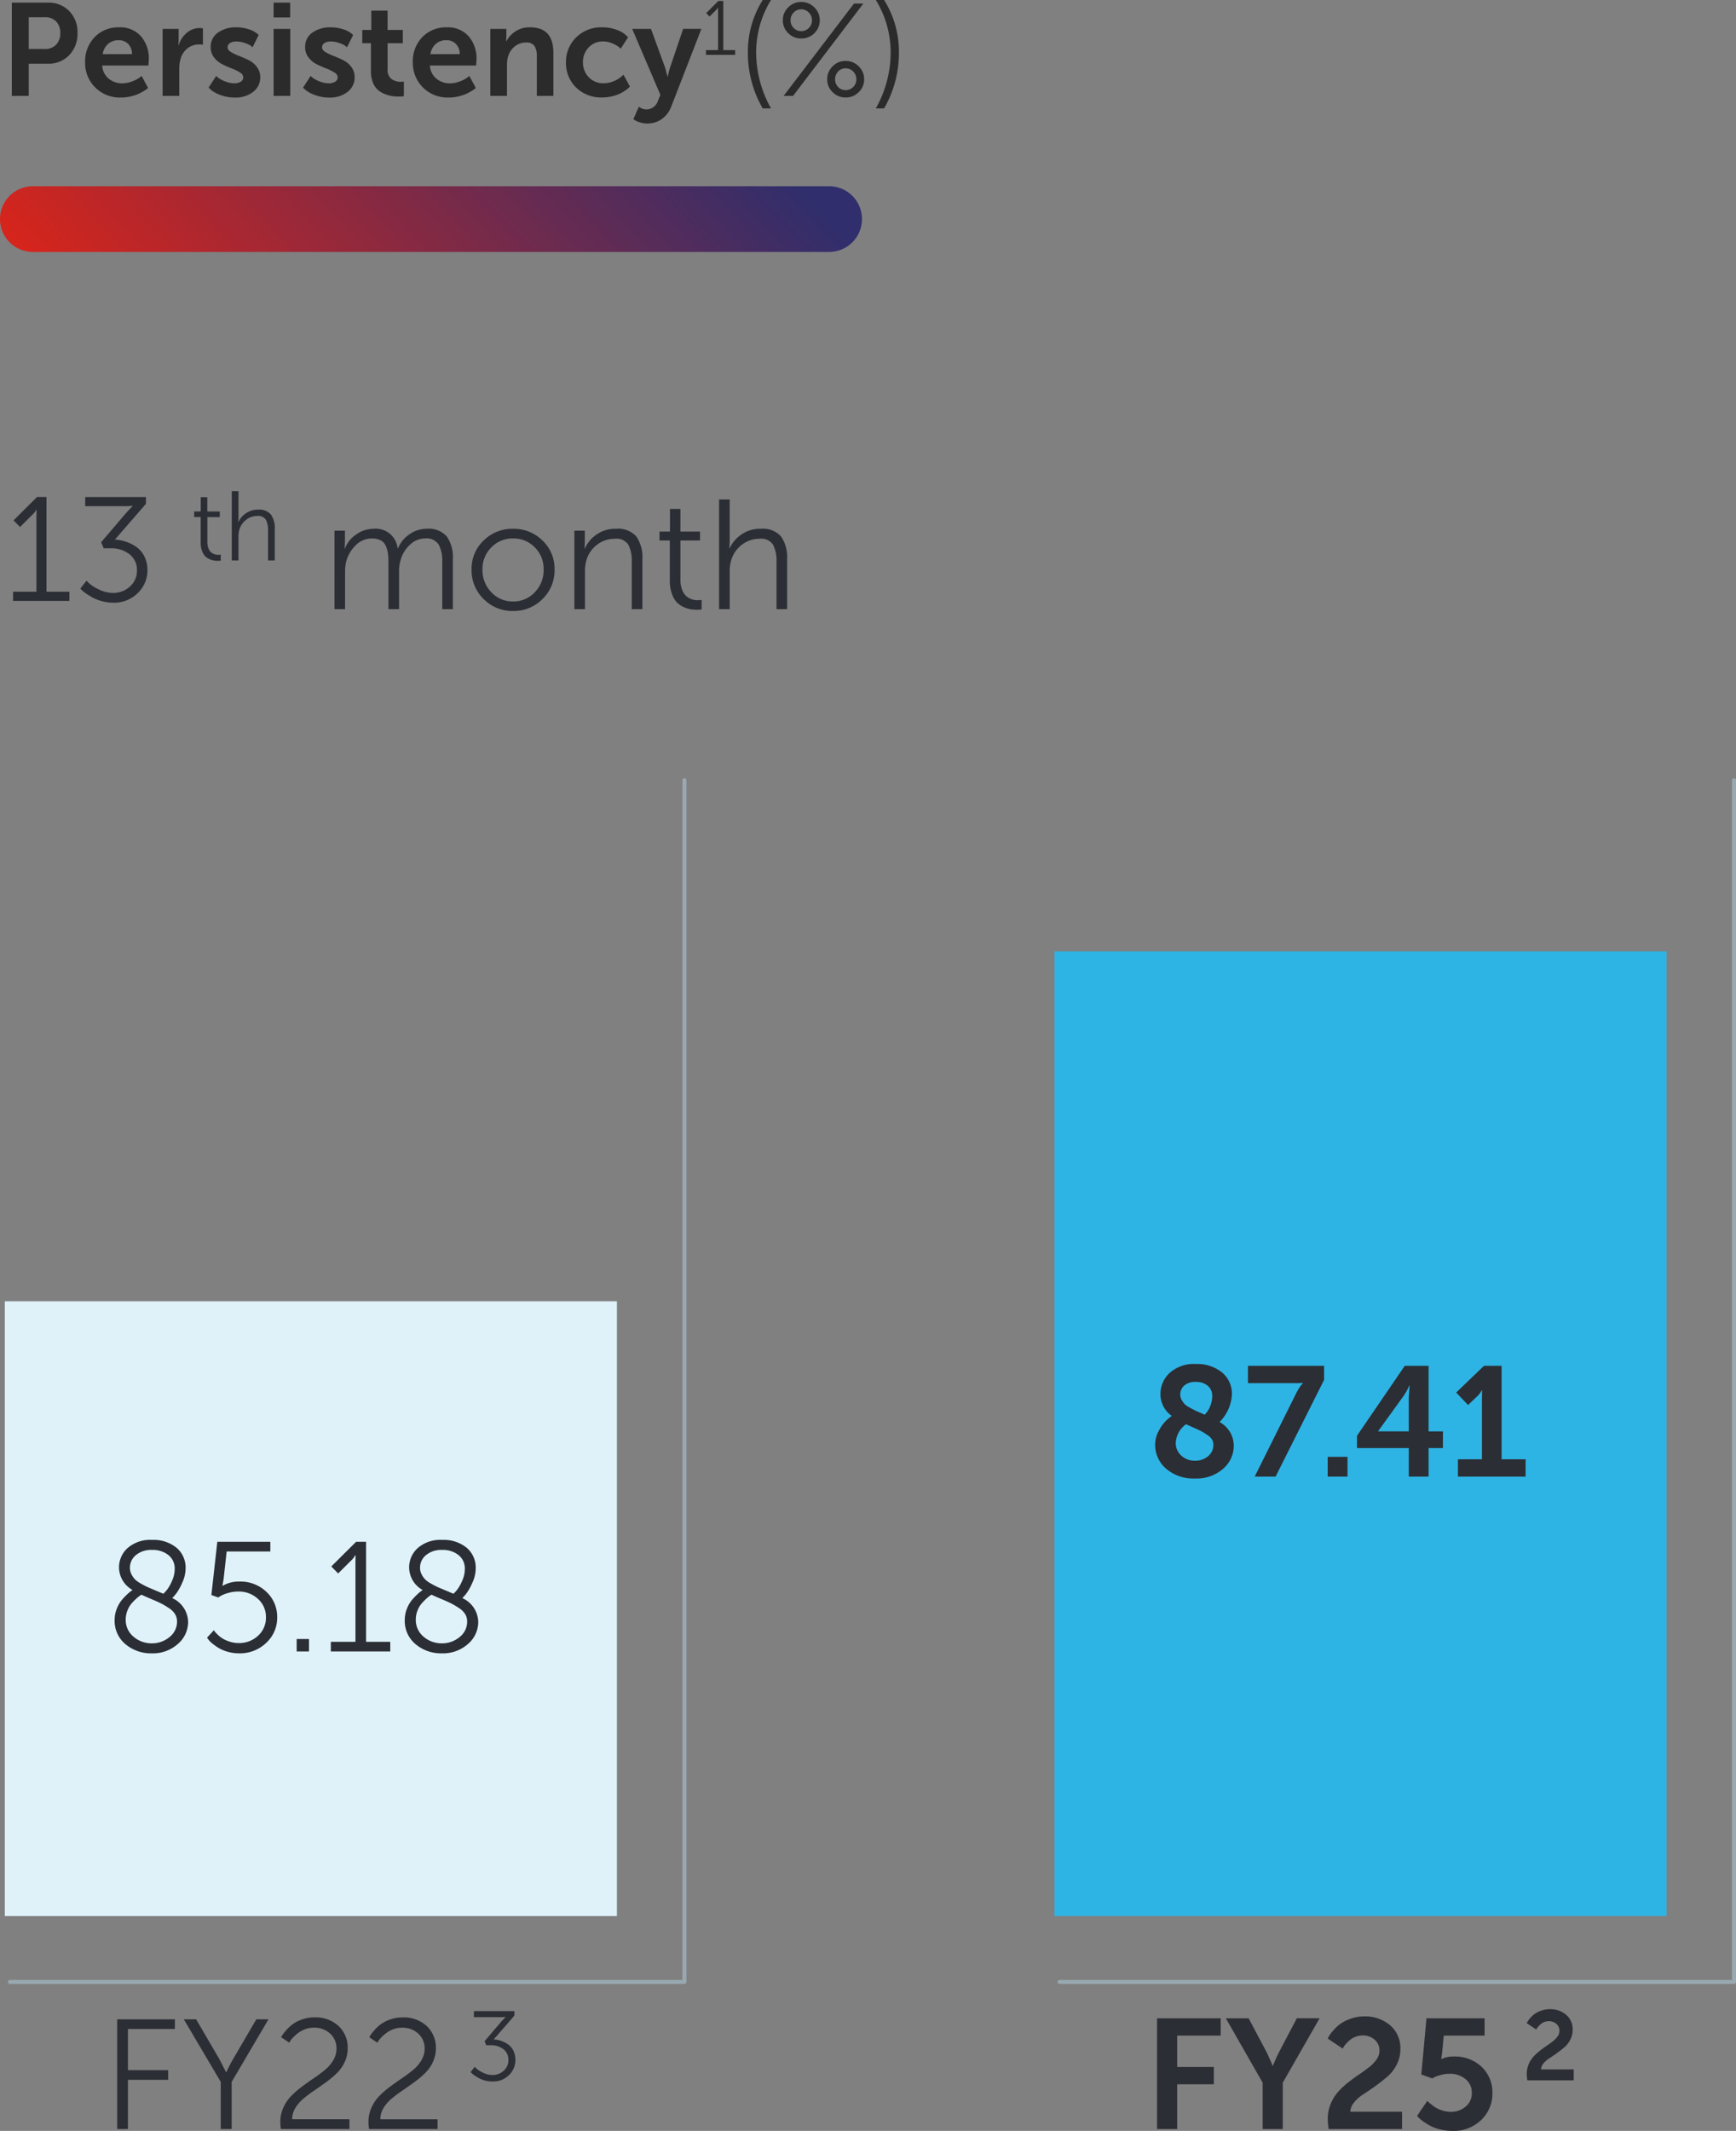 <svg xmlns="http://www.w3.org/2000/svg" xmlns:xlink="http://www.w3.org/1999/xlink" width="211.467" height="259.503" viewBox="0 0 211.467 259.503">
  <rect x="0" y="0" width="211.467" height="259.503" fill="#808080" stroke="none"/>
  <defs>
    <linearGradient id="linear-gradient" x1="0.014" y1="0.764" x2="0.978" y2="0.694" gradientUnits="objectBoundingBox">
      <stop offset="0" stop-color="#d5251c"/>
      <stop offset="1" stop-color="#302e6c"/>
    </linearGradient>
  </defs>
  <g id="Group_6079" data-name="Group 6079" transform="translate(-433.512 -4934.32)">
    <path id="Path_7427" data-name="Path 7427" d="M1.44,0V-11.36H5.824a3.5,3.5,0,0,1,2.608,1.024A3.645,3.645,0,0,1,9.44-7.664a3.728,3.728,0,0,1-1.008,2.7A3.457,3.457,0,0,1,5.824-3.92H3.5V0ZM3.5-5.712H5.44a1.843,1.843,0,0,0,1.4-.528,1.977,1.977,0,0,0,.5-1.424,1.926,1.926,0,0,0-.5-1.4,1.817,1.817,0,0,0-1.368-.52H3.5ZM10.368-4.08a4.231,4.231,0,0,1,1.16-3.08,3.981,3.981,0,0,1,2.984-1.192,3.341,3.341,0,0,1,2.664,1.1,4.081,4.081,0,0,1,.952,2.776L18.08-3.7H12.448A2.225,2.225,0,0,0,13.24-2.1a2.537,2.537,0,0,0,1.656.568,3.285,3.285,0,0,0,1.168-.224,3.848,3.848,0,0,0,.9-.448l.288-.224.784,1.456q-.048.048-.144.128a4.358,4.358,0,0,1-.424.28,5.47,5.47,0,0,1-.68.352,5.413,5.413,0,0,1-.9.28,4.977,4.977,0,0,1-1.128.128,4.234,4.234,0,0,1-3.176-1.24A4.181,4.181,0,0,1,10.368-4.08Zm2.144-1.008H16.08a1.721,1.721,0,0,0-.472-1.248,1.566,1.566,0,0,0-1.144-.448,1.9,1.9,0,0,0-1.3.448A2.087,2.087,0,0,0,12.512-5.088ZM19.808,0V-8.16H21.76v1.408l-.032.576h.032a3.191,3.191,0,0,1,.984-1.5,2.408,2.408,0,0,1,1.608-.592l.368.032v2a3.189,3.189,0,0,0-.48-.032A2.28,2.28,0,0,0,22.9-5.84a2.4,2.4,0,0,0-.888,1.28,4.354,4.354,0,0,0-.176,1.328V0Zm5.6-1.008.928-1.424q.1.1.28.248a3.577,3.577,0,0,0,.768.4,2.986,2.986,0,0,0,1.176.248,1.423,1.423,0,0,0,.76-.192.605.605,0,0,0,.312-.544.728.728,0,0,0-.408-.584,5.373,5.373,0,0,0-.992-.488,12.432,12.432,0,0,1-1.168-.52,2.9,2.9,0,0,1-.992-.824,2.006,2.006,0,0,1-.408-1.264,2.063,2.063,0,0,1,.88-1.752,3.679,3.679,0,0,1,2.24-.648,4.681,4.681,0,0,1,1.5.232,2.936,2.936,0,0,1,.96.472l.272.224-.752,1.5a2.339,2.339,0,0,0-.24-.2,3.128,3.128,0,0,0-.68-.312,3.093,3.093,0,0,0-1.08-.192,1.4,1.4,0,0,0-.736.184.6.6,0,0,0-.3.552q0,.3.408.552a6.186,6.186,0,0,0,.992.472q.584.224,1.168.512a2.78,2.78,0,0,1,.992.824A2.04,2.04,0,0,1,31.7-2.256,2.174,2.174,0,0,1,30.848-.5a3.472,3.472,0,0,1-2.272.7,4.782,4.782,0,0,1-1.688-.3,3.885,3.885,0,0,1-1.144-.6Zm7.92-8.544V-11.36h2.016v1.808Zm0,9.552V-8.16H35.36V0Zm3.584-1.008.928-1.424q.1.1.28.248a3.577,3.577,0,0,0,.768.4,2.986,2.986,0,0,0,1.176.248,1.423,1.423,0,0,0,.76-.192.605.605,0,0,0,.312-.544.728.728,0,0,0-.408-.584,5.373,5.373,0,0,0-.992-.488,12.432,12.432,0,0,1-1.168-.52,2.9,2.9,0,0,1-.992-.824,2.006,2.006,0,0,1-.408-1.264,2.063,2.063,0,0,1,.88-1.752,3.679,3.679,0,0,1,2.24-.648,4.681,4.681,0,0,1,1.5.232,2.936,2.936,0,0,1,.96.472l.272.224-.752,1.5a2.338,2.338,0,0,0-.24-.2,3.128,3.128,0,0,0-.68-.312,3.093,3.093,0,0,0-1.08-.192,1.4,1.4,0,0,0-.736.184.6.6,0,0,0-.3.552q0,.3.408.552a6.186,6.186,0,0,0,.992.472q.584.224,1.168.512a2.78,2.78,0,0,1,.992.824A2.04,2.04,0,0,1,43.2-2.256,2.173,2.173,0,0,1,42.352-.5a3.472,3.472,0,0,1-2.272.7,4.782,4.782,0,0,1-1.688-.3,3.885,3.885,0,0,1-1.144-.6Zm8.272-1.984V-6.416H44.128V-8.032h1.1v-2.352h1.984v2.352h1.856v1.616H47.216v3.168a1.333,1.333,0,0,0,.5,1.208,2,2,0,0,0,1.112.328l.368-.032V.032a3.291,3.291,0,0,1-.624.048,5.541,5.541,0,0,1-.8-.056,4.145,4.145,0,0,1-.88-.248,2.881,2.881,0,0,1-.856-.5,2.406,2.406,0,0,1-.608-.9A3.48,3.48,0,0,1,45.184-2.992Zm5.1-1.088a4.231,4.231,0,0,1,1.16-3.08,3.981,3.981,0,0,1,2.984-1.192,3.341,3.341,0,0,1,2.664,1.1,4.081,4.081,0,0,1,.952,2.776L58-3.7H52.368A2.225,2.225,0,0,0,53.16-2.1a2.537,2.537,0,0,0,1.656.568,3.285,3.285,0,0,0,1.168-.224,3.848,3.848,0,0,0,.9-.448l.288-.224.784,1.456q-.048.048-.144.128a4.358,4.358,0,0,1-.424.28,5.47,5.47,0,0,1-.68.352,5.413,5.413,0,0,1-.9.28,4.977,4.977,0,0,1-1.128.128A4.234,4.234,0,0,1,51.5-1.048,4.181,4.181,0,0,1,50.288-4.08Zm2.144-1.008H56a1.721,1.721,0,0,0-.472-1.248,1.566,1.566,0,0,0-1.144-.448,1.9,1.9,0,0,0-1.3.448A2.087,2.087,0,0,0,52.432-5.088ZM59.728,0V-8.16H61.68v.944l-.032.56h.032a3.332,3.332,0,0,1,1.064-1.176,3.073,3.073,0,0,1,1.832-.52q2.832,0,2.832,3.1V0H65.392V-4.832a2.258,2.258,0,0,0-.28-1.24A1.127,1.127,0,0,0,64.1-6.5a2.149,2.149,0,0,0-1.376.456A2.447,2.447,0,0,0,61.9-4.832a3.49,3.49,0,0,0-.144,1.088V0Zm9.216-4.08a4.152,4.152,0,0,1,1.224-3.032,4.308,4.308,0,0,1,3.208-1.24,4.742,4.742,0,0,1,1.728.3,3.254,3.254,0,0,1,1.088.608l.32.3-.9,1.392q-.1-.1-.272-.24a3.746,3.746,0,0,0-.728-.392,2.727,2.727,0,0,0-1.128-.248A2.353,2.353,0,0,0,71.7-5.9a2.52,2.52,0,0,0-.688,1.8,2.544,2.544,0,0,0,.7,1.816,2.417,2.417,0,0,0,1.84.744,3.055,3.055,0,0,0,1.208-.256,3.333,3.333,0,0,0,.888-.512l.3-.272.784,1.44q-.048.048-.136.144a2.97,2.97,0,0,1-.408.32,5.055,5.055,0,0,1-.68.4,4.823,4.823,0,0,1-.944.32,4.961,4.961,0,0,1-1.192.144,4.338,4.338,0,0,1-3.208-1.224A4.137,4.137,0,0,1,68.944-4.08Zm8.208,6.912.672-1.52a1.509,1.509,0,0,0,.912.336A1.484,1.484,0,0,0,80.144.592l.3-.72L77.008-8.16H79.3l1.712,4.7.3,1.1h.032a9.109,9.109,0,0,1,.272-1.072l1.6-4.736H85.44L81.792,1.232a3.311,3.311,0,0,1-1.192,1.6,3.042,3.042,0,0,1-1.752.528,2.947,2.947,0,0,1-.856-.128,2.816,2.816,0,0,1-.632-.256ZM85.995-5v-.579h1.475v-4.816l.009-.364H87.46a1.591,1.591,0,0,1-.327.392l-.7.7-.411-.42,1.484-1.475h.6v5.982H89.55V-5Zm6.914,6.52A13.48,13.48,0,0,1,91.1-5.392a11.812,11.812,0,0,1,1.808-6.288h1.008a12.2,12.2,0,0,0-1.808,6.288A14,14,0,0,0,93.917,1.52ZM97.6-6.992a2.172,2.172,0,0,1-1.584-.648,2.132,2.132,0,0,1-.656-1.576,2.14,2.14,0,0,1,.656-1.568A2.158,2.158,0,0,1,97.6-11.44a2.185,2.185,0,0,1,1.592.656,2.127,2.127,0,0,1,.664,1.568A2.132,2.132,0,0,1,99.2-7.64,2.191,2.191,0,0,1,97.6-6.992ZM95.453,0l8.576-11.248h1.136L96.605,0Zm1.224-8.272a1.238,1.238,0,0,0,.92.384,1.264,1.264,0,0,0,.928-.384,1.283,1.283,0,0,0,.384-.944,1.291,1.291,0,0,0-.384-.936,1.251,1.251,0,0,0-.928-.392,1.226,1.226,0,0,0-.92.392,1.305,1.305,0,0,0-.376.936A1.3,1.3,0,0,0,96.677-8.272Zm4.088,6.256a2.158,2.158,0,0,1,.656-1.584,2.158,2.158,0,0,1,1.584-.656A2.185,2.185,0,0,1,104.6-3.6a2.145,2.145,0,0,1,.664,1.584,2.1,2.1,0,0,1-.664,1.56,2.2,2.2,0,0,1-1.592.648,2.172,2.172,0,0,1-1.584-.648A2.114,2.114,0,0,1,100.765-2.016Zm.96-.016a1.312,1.312,0,0,0,.368.944,1.212,1.212,0,0,0,.912.384,1.264,1.264,0,0,0,.928-.384,1.283,1.283,0,0,0,.384-.944,1.291,1.291,0,0,0-.384-.936,1.251,1.251,0,0,0-.928-.392,1.2,1.2,0,0,0-.912.392A1.32,1.32,0,0,0,101.725-2.032Zm5.968,3.552h-1.008a13.878,13.878,0,0,0,1.808-6.912,12.2,12.2,0,0,0-1.808-6.288h1.008A11.812,11.812,0,0,1,109.5-5.392,13.48,13.48,0,0,1,107.693,1.52Z" transform="translate(433.512 4946)" fill="#2b2b2b"/>
    <path id="Path_7428" data-name="Path 7428" d="M4,0h97a4,4,0,0,1,0,8H4A4,4,0,0,1,4,0Z" transform="translate(433.512 4957)" fill="url(#linear-gradient)"/>
    <path id="Path_7429" data-name="Path 7429" d="M1.008,0V-1.116H3.852V-10.4l.018-.7H3.834a3.067,3.067,0,0,1-.63.756L1.854-9l-.792-.81,2.862-2.844H5.076V-1.116h2.79V0ZM9.2-1.512l.756-.954q.144.162.414.414a5.166,5.166,0,0,0,1.116.666,3.855,3.855,0,0,0,1.71.414,2.95,2.95,0,0,0,2.034-.774,2.519,2.519,0,0,0,.864-1.962A2.363,2.363,0,0,0,15.165-5.7a3.6,3.6,0,0,0-2.259-.711h-.864l-.306-.738L14.9-10.854l.666-.7v-.036a7.384,7.384,0,0,1-1.026.054H9.792v-1.116h7.4v.828L13.41-7.47a5.113,5.113,0,0,1,1.305.243,5.116,5.116,0,0,1,1.26.621,3.054,3.054,0,0,1,1.008,1.152,3.63,3.63,0,0,1,.387,1.71,3.772,3.772,0,0,1-1.188,2.8A4.079,4.079,0,0,1,13.212.216a5.22,5.22,0,0,1-1.368-.18A5.128,5.128,0,0,1,10.719-.4,8.9,8.9,0,0,1,9.9-.9a4.184,4.184,0,0,1-.54-.432Z" transform="translate(434.098 5007.5)" fill="#2b2e34"/>
    <path id="Path_7430" data-name="Path 7430" d="M1.212-2.2V-5.28H.42v-.684h.8V-7.7h.8v1.74H3.54v.684H2.028v3a2.2,2.2,0,0,0,.1.708,1.418,1.418,0,0,0,.246.468,1.069,1.069,0,0,0,.336.264,1.374,1.374,0,0,0,.348.126,1.712,1.712,0,0,0,.324.03L3.66-.708V.024a2.022,2.022,0,0,1-.348.024A3.313,3.313,0,0,1,2.82.012a2.124,2.124,0,0,1-.546-.174,1.709,1.709,0,0,1-.528-.366,1.827,1.827,0,0,1-.378-.66A2.965,2.965,0,0,1,1.212-2.2ZM5,0V-8.436H5.82v3.264L5.8-4.68H5.82A2.488,2.488,0,0,1,6.666-5.7,2.489,2.489,0,0,1,8.22-6.18a1.864,1.864,0,0,1,1.548.588,2.775,2.775,0,0,1,.468,1.752V0H9.42V-3.624a2.768,2.768,0,0,0-.258-1.32,1.091,1.091,0,0,0-1.05-.468,2.178,2.178,0,0,0-1.38.48A2.288,2.288,0,0,0,5.916-3.7a2.872,2.872,0,0,0-.1.8V0Z" transform="translate(456.743 5002.568)" fill="#2b2e34"/>
    <path id="Path_7431" data-name="Path 7431" d="M6.669,0V-9.557H7.942v1.425l-.038.76h.038a3.483,3.483,0,0,1,1.349-1.7A3.6,3.6,0,0,1,11.4-9.785a2.682,2.682,0,0,1,2.964,2.394H14.4a3.8,3.8,0,0,1,1.368-1.7,3.605,3.605,0,0,1,2.147-.694,2.927,2.927,0,0,1,2.432.931A4.393,4.393,0,0,1,21.09-6.08V0H19.8V-5.757a4.2,4.2,0,0,0-.437-2.1,1.728,1.728,0,0,0-1.634-.751,2.678,2.678,0,0,0-1.9.8,3.947,3.947,0,0,0-1.121,1.9,4.64,4.64,0,0,0-.171,1.387V0H13.243V-5.757a7.22,7.22,0,0,0-.067-1.064A3.662,3.662,0,0,0,12.92-7.7a1.336,1.336,0,0,0-.618-.674,2.265,2.265,0,0,0-1.073-.228,2.743,2.743,0,0,0-1.966.817,4.3,4.3,0,0,0-1.169,2,5.458,5.458,0,0,0-.133,1.273V0Zm16.7-4.826A4.72,4.72,0,0,1,24.842-8.36a4.959,4.959,0,0,1,3.582-1.425A4.959,4.959,0,0,1,32.006-8.36a4.72,4.72,0,0,1,1.472,3.534,4.857,4.857,0,0,1-1.472,3.6A4.908,4.908,0,0,1,28.424.228a4.908,4.908,0,0,1-3.582-1.454A4.857,4.857,0,0,1,23.37-4.826Zm1.33,0a3.837,3.837,0,0,0,1.083,2.774A3.533,3.533,0,0,0,28.424-.931a3.533,3.533,0,0,0,2.641-1.121,3.837,3.837,0,0,0,1.083-2.774,3.662,3.662,0,0,0-1.083-2.7,3.594,3.594,0,0,0-2.641-1.083,3.594,3.594,0,0,0-2.641,1.083A3.662,3.662,0,0,0,24.7-4.826ZM35.891,0V-9.557h1.273v1.425l-.038.76h.038a3.984,3.984,0,0,1,1.33-1.644,3.929,3.929,0,0,1,2.489-.769,2.951,2.951,0,0,1,2.451.931,4.393,4.393,0,0,1,.741,2.774V0H42.883V-5.738a4.383,4.383,0,0,0-.408-2.09,1.727,1.727,0,0,0-1.663-.741,3.477,3.477,0,0,0-2.185.751,3.576,3.576,0,0,0-1.292,1.947,4.756,4.756,0,0,0-.152,1.292V0ZM47.519-3.477V-8.36H46.265V-9.443h1.273V-12.2h1.273v2.755H51.2V-8.36H48.811v4.75a3.49,3.49,0,0,0,.162,1.121,2.245,2.245,0,0,0,.389.741,1.692,1.692,0,0,0,.532.418,2.175,2.175,0,0,0,.551.2,2.711,2.711,0,0,0,.513.048l.437-.038V.038a3.2,3.2,0,0,1-.551.038,5.245,5.245,0,0,1-.779-.057A3.363,3.363,0,0,1,49.2-.257a2.706,2.706,0,0,1-.836-.58,2.893,2.893,0,0,1-.6-1.045A4.694,4.694,0,0,1,47.519-3.477Zm6,3.477V-13.357h1.292v5.168l-.038.779h.038a3.94,3.94,0,0,1,1.34-1.615,3.941,3.941,0,0,1,2.461-.76,2.951,2.951,0,0,1,2.451.931,4.393,4.393,0,0,1,.741,2.774V0H60.515V-5.738a4.383,4.383,0,0,0-.408-2.09,1.727,1.727,0,0,0-1.663-.741,3.449,3.449,0,0,0-2.185.76,3.623,3.623,0,0,0-1.292,1.957,4.547,4.547,0,0,0-.152,1.273V0Z" transform="translate(467.586 5008.5)" fill="#2b2e34"/>
    <path id="Path_7434" data-name="Path 7434" d="M1.938,0V-13.357h7.03v1.178H3.249v5.016h4.9v1.178h-4.9V0ZM14.554,0V-5.738l-4.5-7.619h1.5l2.831,4.845.817,1.6h.038a15.513,15.513,0,0,1,.817-1.6l2.831-4.845h1.482L15.884-5.738V0Zm7.334,0a4.569,4.569,0,0,1-.076-.855,4.2,4.2,0,0,1,.38-1.776,4.869,4.869,0,0,1,.979-1.425A11.829,11.829,0,0,1,24.5-5.2q.731-.542,1.463-1.036a15.808,15.808,0,0,0,1.33-1,4.374,4.374,0,0,0,.979-1.159,2.706,2.706,0,0,0,.38-1.377,2.416,2.416,0,0,0-.77-1.843,2.811,2.811,0,0,0-2-.722,2.962,2.962,0,0,0-1.054.19,3.222,3.222,0,0,0-.846.456,5.643,5.643,0,0,0-.6.532,2.718,2.718,0,0,0-.371.456l-.114.19-.988-.665.152-.257a5.067,5.067,0,0,1,.456-.579,5.115,5.115,0,0,1,.788-.741,4.33,4.33,0,0,1,1.14-.58,4.425,4.425,0,0,1,1.51-.257,4.087,4.087,0,0,1,2.964,1.064,3.567,3.567,0,0,1,1.1,2.679,3.948,3.948,0,0,1-.371,1.7,4.617,4.617,0,0,1-.969,1.368,12.047,12.047,0,0,1-1.32,1.1q-.722.522-1.435,1.007a16.083,16.083,0,0,0-1.311.988,4.5,4.5,0,0,0-.978,1.14,2.606,2.606,0,0,0-.38,1.359h6.973V0ZM32.623,0a4.569,4.569,0,0,1-.076-.855,4.2,4.2,0,0,1,.38-1.776,4.869,4.869,0,0,1,.979-1.425,11.829,11.829,0,0,1,1.33-1.14q.732-.542,1.463-1.036a15.808,15.808,0,0,0,1.33-1,4.374,4.374,0,0,0,.979-1.159,2.706,2.706,0,0,0,.38-1.377,2.416,2.416,0,0,0-.769-1.843,2.811,2.811,0,0,0-2-.722,2.962,2.962,0,0,0-1.055.19,3.222,3.222,0,0,0-.846.456,5.643,5.643,0,0,0-.6.532,2.718,2.718,0,0,0-.37.456l-.114.19-.988-.665.152-.257a5.067,5.067,0,0,1,.456-.579,5.115,5.115,0,0,1,.789-.741,4.33,4.33,0,0,1,1.14-.58,4.425,4.425,0,0,1,1.511-.257,4.087,4.087,0,0,1,2.964,1.064,3.567,3.567,0,0,1,1.1,2.679,3.948,3.948,0,0,1-.37,1.7,4.617,4.617,0,0,1-.969,1.368,12.047,12.047,0,0,1-1.32,1.1q-.722.522-1.434,1.007a16.083,16.083,0,0,0-1.311.988,4.5,4.5,0,0,0-.979,1.14,2.606,2.606,0,0,0-.38,1.359h6.973V0Z" transform="translate(445.848 5193.588)" fill="#2b2e34"/>
    <path id="Path_7435" data-name="Path 7435" d="M.54-1.008l.5-.636q.1.108.276.276a3.444,3.444,0,0,0,.744.444A2.57,2.57,0,0,0,3.2-.648,1.966,1.966,0,0,0,4.56-1.164a1.68,1.68,0,0,0,.576-1.308A1.576,1.576,0,0,0,4.518-3.8a2.4,2.4,0,0,0-1.506-.474H2.436l-.2-.492L4.344-7.236,4.788-7.7v-.024a4.923,4.923,0,0,1-.684.036H.936v-.744H5.868v.552l-2.52,2.9a3.409,3.409,0,0,1,.87.162,3.411,3.411,0,0,1,.84.414,2.036,2.036,0,0,1,.672.768A2.42,2.42,0,0,1,5.988-2.5,2.514,2.514,0,0,1,5.2-.63a2.719,2.719,0,0,1-1.98.774A3.48,3.48,0,0,1,2.3.024a3.418,3.418,0,0,1-.75-.288A5.934,5.934,0,0,1,1.008-.6a2.789,2.789,0,0,1-.36-.288Z" transform="translate(490.303 5187.662)" fill="#2b2e34"/>
    <path id="Path_2621" data-name="Path 2621" d="M0,87.927H82.161V-58.418" transform="translate(434.724 5087.754)" fill="none" stroke="#99a9b1" stroke-linecap="round" stroke-linejoin="round" stroke-width="0.483"/>
    <path id="Path_2624" data-name="Path 2624" d="M180.2,56.792h74.563V-60.686H180.2Z" transform="translate(381.756 5110.867)" fill="#2eb4e4"/>
    <path id="Path_2626" data-name="Path 2626" d="M129.159,31.193h74.563V-43.678H129.159Z" transform="translate(304.939 5136.467)" fill="#dff2fa"/>
    <path id="Path_7436" data-name="Path 7436" d="M1.71,0V-13.49H9.462v2.109h-5.3v3.819H8.626v2.109H4.161V0ZM14.573,0V-5.643L10.089-13.49h2.774l2.109,3.971q.095.171.181.361l.161.361.152.342q.076.171.133.3t.1.237q.038.1.057.162l.038.038h.038a18.385,18.385,0,0,1,.817-1.805l2.09-3.971h2.774L17.024-5.643V0ZM22.61,0A11.173,11.173,0,0,1,22.5-1.2a4.8,4.8,0,0,1,.351-1.843,5.1,5.1,0,0,1,.9-1.473,9.63,9.63,0,0,1,1.226-1.149q.675-.532,1.349-.988t1.226-.893a4.49,4.49,0,0,0,.9-.941A1.788,1.788,0,0,0,28.8-9.519a1.724,1.724,0,0,0-.589-1.368,2.148,2.148,0,0,0-1.463-.513,2.354,2.354,0,0,0-.855.161,2.348,2.348,0,0,0-.694.4,4.944,4.944,0,0,0-.484.475,2.476,2.476,0,0,0-.3.408L24.32-9.8,22.5-11.02q.057-.114.152-.295a4.739,4.739,0,0,1,.485-.646,5.2,5.2,0,0,1,.855-.817,4.962,4.962,0,0,1,1.264-.646,4.9,4.9,0,0,1,1.71-.295,4.661,4.661,0,0,1,3.125,1.074A3.627,3.627,0,0,1,31.35-9.728,4.076,4.076,0,0,1,30.9-7.847a4.716,4.716,0,0,1-1.121,1.453q-.675.579-1.463,1.149t-1.463,1a4.648,4.648,0,0,0-1.13.988,1.911,1.911,0,0,0-.475,1.15h6.308V0ZM33.383-1.6l1.254-1.843a1.014,1.014,0,0,0,.124.143q.085.085.38.323a4.721,4.721,0,0,0,.608.418,3.755,3.755,0,0,0,.789.323,3.355,3.355,0,0,0,.969.142,2.7,2.7,0,0,0,1.786-.636,2.065,2.065,0,0,0,.76-1.662,2.1,2.1,0,0,0-.77-1.691,2.925,2.925,0,0,0-1.947-.646,3.991,3.991,0,0,0-1.055.142,4.522,4.522,0,0,0-.789.275l-.247.152L33.9-6.65l.627-6.84H41.61v2.109H36.632l-.209,2.223-.095.627h.038a3.271,3.271,0,0,1,1.444-.3,4.712,4.712,0,0,1,3.458,1.273A4.251,4.251,0,0,1,42.56-4.408a4.4,4.4,0,0,1-1.377,3.316A4.835,4.835,0,0,1,37.7.228a6.172,6.172,0,0,1-1.539-.19,5.108,5.108,0,0,1-1.216-.456A8.955,8.955,0,0,1,34.1-.95a3.5,3.5,0,0,1-.542-.456Z" transform="translate(572.746 5193.595)" fill="#2b2e34"/>
    <path id="Path_7437" data-name="Path 7437" d="M.672,0A7.057,7.057,0,0,1,.6-.756,3.031,3.031,0,0,1,.822-1.92a3.222,3.222,0,0,1,.57-.93,6.082,6.082,0,0,1,.774-.726q.426-.336.852-.624t.774-.564a2.836,2.836,0,0,0,.57-.594,1.13,1.13,0,0,0,.222-.654,1.089,1.089,0,0,0-.372-.864A1.357,1.357,0,0,0,3.288-7.2a1.487,1.487,0,0,0-.54.1,1.483,1.483,0,0,0-.438.252,3.123,3.123,0,0,0-.306.3,1.564,1.564,0,0,0-.192.258l-.06.1L.6-6.96q.036-.072.1-.186A2.993,2.993,0,0,1,1-7.554a3.283,3.283,0,0,1,.54-.516,3.134,3.134,0,0,1,.8-.408,3.1,3.1,0,0,1,1.08-.186,2.944,2.944,0,0,1,1.974.678,2.291,2.291,0,0,1,.8,1.842A2.574,2.574,0,0,1,5.91-4.956a2.979,2.979,0,0,1-.708.918q-.426.366-.924.726t-.924.63a2.936,2.936,0,0,0-.714.624,1.207,1.207,0,0,0-.3.726H6.324V0Z" transform="translate(618.887 5187.662)" fill="#2b2e34"/>
    <path id="Path_7432" data-name="Path 7432" d="M.969-3.914a3.426,3.426,0,0,1,.456-1.691,5.086,5.086,0,0,1,.836-1.178A6.035,6.035,0,0,1,3-7.391a3.215,3.215,0,0,1-1.387-2.641,3.49,3.49,0,0,1,1.121-2.6,4.437,4.437,0,0,1,3.211-1.083,4.791,4.791,0,0,1,3.144,1.007,3.354,3.354,0,0,1,1.226,2.736,5.13,5.13,0,0,1-1.5,3.325,3.3,3.3,0,0,1,1.729,2.869A3.708,3.708,0,0,1,9.253-.96,4.91,4.91,0,0,1,5.8.228,5.06,5.06,0,0,1,2.309-.96,3.788,3.788,0,0,1,.969-3.914ZM8.056-3.9A1.257,1.257,0,0,0,7.9-4.513a1.755,1.755,0,0,0-.58-.561Q6.9-5.358,6.641-5.5t-.969-.456q-.713-.314-.94-.427A2.975,2.975,0,0,0,3.477-4.1a2,2,0,0,0,.684,1.548A2.355,2.355,0,0,0,5.8-1.938,2.428,2.428,0,0,0,7.41-2.48,1.758,1.758,0,0,0,8.056-3.9ZM4.028-9.975a1.246,1.246,0,0,0,.171.637,2.91,2.91,0,0,0,.342.484,2.566,2.566,0,0,0,.636.446q.465.257.684.361t.845.371q.209.095.3.133a3.306,3.306,0,0,0,.912-2.28,1.547,1.547,0,0,0-.551-1.245,2.191,2.191,0,0,0-1.463-.465,2.024,2.024,0,0,0-1.387.437A1.429,1.429,0,0,0,4.028-9.975ZM13.091,0l5.054-10.146a6.75,6.75,0,0,1,.389-.684,2.886,2.886,0,0,1,.313-.418l.114-.133v-.038a7.647,7.647,0,0,1-.931.038H12.274V-13.49h9.272v1.71L15.637,0Zm8.892,0V-2.413H24.4V0Zm3.572-3.477v-1.5l5.814-8.512h2.907v7.98h1.748v2.033H34.276V0H31.863V-3.477ZM28.139-5.51h3.724V-9.69l.1-1.406H31.92a6.588,6.588,0,0,1-.665,1.235L28.139-5.548ZM37.848,0V-2.109h2.926V-9.6l.019-.912h-.038a2.938,2.938,0,0,1-.589.76L39.083-8.721l-1.444-1.52,3.382-3.249h2.147V-2.109h2.926V0Z" transform="translate(573.257 5114.143)" fill="#2b2e34"/>
    <path id="Path_2629" data-name="Path 2629" d="M0,87.927H82.161V-58.418" transform="translate(562.576 5087.754)" fill="none" stroke="#99a9b1" stroke-linecap="round" stroke-linejoin="round" stroke-width="0.483"/>
    <path id="Path_7433" data-name="Path 7433" d="M1.216-3.838A3.669,3.669,0,0,1,1.5-5.263a3.894,3.894,0,0,1,.712-1.149,9.035,9.035,0,0,1,.7-.7A4.331,4.331,0,0,1,3.4-7.486,3.18,3.18,0,0,1,1.748-10.2,3.16,3.16,0,0,1,2.8-12.6a4.183,4.183,0,0,1,2.974-.988,4.422,4.422,0,0,1,2.973.95,3.158,3.158,0,0,1,1.112,2.527,4.167,4.167,0,0,1-.418,1.757,6.882,6.882,0,0,1-.7,1.264,6.827,6.827,0,0,1-.513.589,3.262,3.262,0,0,1,1.938,2.869A3.531,3.531,0,0,1,8.9-.9,4.568,4.568,0,0,1,5.738.228a4.806,4.806,0,0,1-3.2-1.112A3.668,3.668,0,0,1,1.216-3.838Zm7.6.19a1.713,1.713,0,0,0-.237-.893,2.392,2.392,0,0,0-.751-.741,9.588,9.588,0,0,0-.941-.56q-.428-.218-1.226-.551T4.484-6.916A3.408,3.408,0,0,0,4-6.565a8.456,8.456,0,0,0-.618.6,3,3,0,0,0-.589.931A2.954,2.954,0,0,0,2.565-3.9a2.625,2.625,0,0,0,.95,2.1,3.326,3.326,0,0,0,2.223.808,3.286,3.286,0,0,0,2.156-.76A2.365,2.365,0,0,0,8.816-3.648ZM3.078-10.184a1.7,1.7,0,0,0,.19.788,2.556,2.556,0,0,0,.418.608,3.277,3.277,0,0,0,.732.523q.5.285.8.418t.978.418q.684.285.95.4a4.632,4.632,0,0,0,.484-.532,5.158,5.158,0,0,0,.579-1.045,3.511,3.511,0,0,0,.323-1.444,2.067,2.067,0,0,0-.769-1.691,3.042,3.042,0,0,0-1.985-.627,2.92,2.92,0,0,0-1.967.627A1.971,1.971,0,0,0,3.078-10.184Zm9.386,8.512.836-.912q.038.057.114.161a3.809,3.809,0,0,0,.361.38,3.584,3.584,0,0,0,.608.475,3.992,3.992,0,0,0,.846.371,3.49,3.49,0,0,0,1.092.171,3.342,3.342,0,0,0,2.366-.893,2.934,2.934,0,0,0,.959-2.242A2.92,2.92,0,0,0,18.677-6.4,3.425,3.425,0,0,0,16.264-7.3a4.318,4.318,0,0,0-1.235.181,4.116,4.116,0,0,0-.893.352l-.3.19L13-6.878l.722-6.479h6.46v1.178h-5.32l-.38,3.42L14.345-8h.038a3.816,3.816,0,0,1,2.033-.513,4.539,4.539,0,0,1,3.3,1.264,4.138,4.138,0,0,1,1.3,3.087,4.133,4.133,0,0,1-1.34,3.116,4.6,4.6,0,0,1-3.3,1.273,4.965,4.965,0,0,1-1.416-.2,4.469,4.469,0,0,1-1.111-.475A7.354,7.354,0,0,1,13.082-1a2.277,2.277,0,0,1-.465-.484ZM23.389,0V-1.52h1.5V0ZM27.55,0V-1.178h3v-9.8l.019-.741h-.038a3.238,3.238,0,0,1-.665.8L28.443-9.5l-.836-.855,3.021-3h1.216V-1.178h2.945V0Zm9.006-3.838a3.669,3.669,0,0,1,.285-1.425,3.894,3.894,0,0,1,.713-1.149,9.035,9.035,0,0,1,.7-.7,4.331,4.331,0,0,1,.485-.371A3.18,3.18,0,0,1,37.088-10.2,3.16,3.16,0,0,1,38.143-12.6a4.183,4.183,0,0,1,2.973-.988,4.422,4.422,0,0,1,2.973.95A3.158,3.158,0,0,1,45.2-10.108a4.167,4.167,0,0,1-.418,1.757,6.882,6.882,0,0,1-.7,1.264,6.828,6.828,0,0,1-.513.589,3.262,3.262,0,0,1,1.938,2.869A3.531,3.531,0,0,1,44.242-.9,4.568,4.568,0,0,1,41.078.228a4.806,4.806,0,0,1-3.2-1.112A3.668,3.668,0,0,1,36.556-3.838Zm7.6.19a1.713,1.713,0,0,0-.237-.893,2.392,2.392,0,0,0-.751-.741,9.588,9.588,0,0,0-.94-.56Q41.8-6.061,41-6.394t-1.178-.523a3.408,3.408,0,0,0-.485.352,8.455,8.455,0,0,0-.618.6,3,3,0,0,0-.589.931A2.954,2.954,0,0,0,37.9-3.9a2.625,2.625,0,0,0,.95,2.1,3.326,3.326,0,0,0,2.223.808,3.286,3.286,0,0,0,2.157-.76A2.365,2.365,0,0,0,44.156-3.648Zm-5.738-6.536a1.7,1.7,0,0,0,.19.788,2.556,2.556,0,0,0,.418.608,3.277,3.277,0,0,0,.731.523q.5.285.8.418t.979.418q.684.285.95.4a4.632,4.632,0,0,0,.485-.532,5.159,5.159,0,0,0,.579-1.045,3.51,3.51,0,0,0,.323-1.444,2.067,2.067,0,0,0-.77-1.691,3.042,3.042,0,0,0-1.986-.627,2.92,2.92,0,0,0-1.966.627A1.971,1.971,0,0,0,38.418-10.184Z" transform="translate(446.261 5135.436)" fill="#2b2e34"/>
  </g>
</svg>
